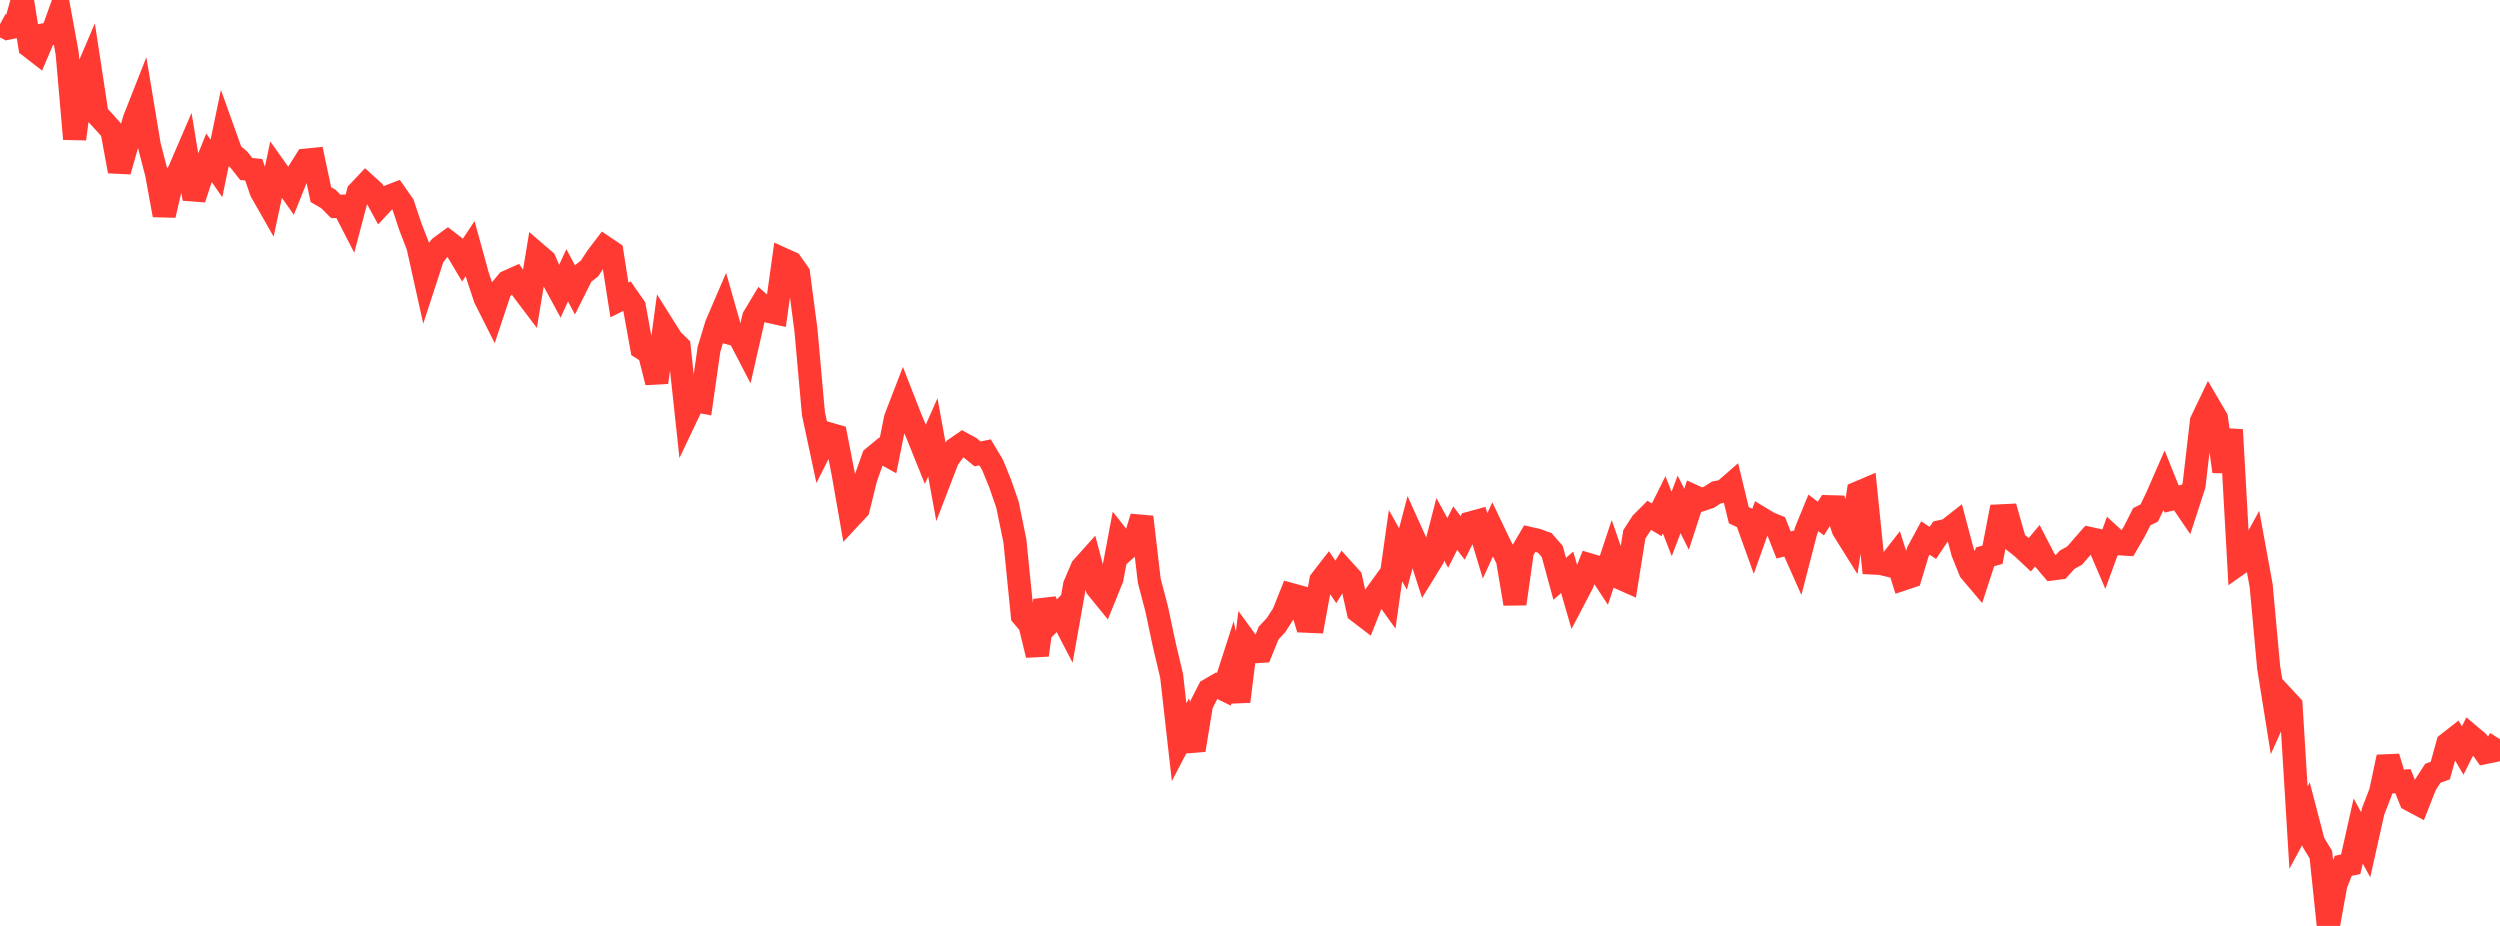 <?xml version="1.0" standalone="no"?>
<!DOCTYPE svg PUBLIC "-//W3C//DTD SVG 1.1//EN" "http://www.w3.org/Graphics/SVG/1.1/DTD/svg11.dtd">

<svg width="135" height="50" viewBox="0 0 135 50" preserveAspectRatio="none" 
  xmlns="http://www.w3.org/2000/svg"
  xmlns:xlink="http://www.w3.org/1999/xlink">


<polyline points="0.0, 1.304 0.403, 1.525 0.806, 1.445 1.209, 0.0 1.612, 2.51 2.015, 2.822 2.418, 1.873 2.821, 1.797 3.224, 0.676 3.627, 2.873 4.03, 7.502 4.433, 4.468 4.836, 3.524 5.239, 6.17 5.642, 6.608 6.045, 7.06 6.448, 9.249 6.851, 7.822 7.254, 6.448 7.657, 5.423 8.06, 7.849 8.463, 9.406 8.866, 11.619 9.269, 9.883 9.672, 9.238 10.075, 8.301 10.478, 10.737 10.881, 9.513 11.284, 8.516 11.687, 9.097 12.09, 7.153 12.493, 8.277 12.896, 8.618 13.299, 9.125 13.701, 9.167 14.104, 10.336 14.507, 11.044 14.91, 9.16 15.313, 9.727 15.716, 10.299 16.119, 9.295 16.522, 8.648 16.925, 8.608 17.328, 10.509 17.731, 10.742 18.134, 11.147 18.537, 11.134 18.94, 11.915 19.343, 10.384 19.746, 9.957 20.149, 10.322 20.552, 11.06 20.955, 10.627 21.358, 10.472 21.761, 11.049 22.164, 12.254 22.567, 13.294 22.97, 15.11 23.373, 13.873 23.776, 13.344 24.179, 13.049 24.582, 13.358 24.985, 14.032 25.388, 13.426 25.791, 14.891 26.194, 16.107 26.597, 16.907 27.0, 15.695 27.403, 15.214 27.806, 15.035 28.209, 15.637 28.612, 16.17 29.015, 13.73 29.418, 14.076 29.821, 15.006 30.224, 15.752 30.627, 14.865 31.03, 15.621 31.433, 14.816 31.836, 14.494 32.239, 13.88 32.642, 13.351 33.045, 13.623 33.448, 16.195 33.851, 15.994 34.254, 16.569 34.657, 18.797 35.06, 19.055 35.463, 20.648 35.866, 17.686 36.269, 18.326 36.672, 18.724 37.075, 22.47 37.478, 21.623 37.881, 21.697 38.284, 18.867 38.687, 17.536 39.09, 16.598 39.493, 18.013 39.896, 18.125 40.299, 18.9 40.701, 17.128 41.104, 16.457 41.507, 16.811 41.91, 16.9 42.313, 14.013 42.716, 14.195 43.119, 14.768 43.522, 17.828 43.925, 22.33 44.328, 24.219 44.731, 23.421 45.134, 23.537 45.537, 25.609 45.94, 27.913 46.343, 27.481 46.746, 25.842 47.149, 24.708 47.552, 24.374 47.955, 24.597 48.358, 22.585 48.761, 21.54 49.164, 22.573 49.567, 23.528 49.97, 24.528 50.373, 23.617 50.776, 25.835 51.179, 24.787 51.582, 24.239 51.985, 23.961 52.388, 24.183 52.791, 24.511 53.194, 24.427 53.597, 25.103 54.0, 26.088 54.403, 27.251 54.806, 29.218 55.209, 33.244 55.612, 33.72 56.015, 35.374 56.418, 32.423 56.821, 33.492 57.224, 33.09 57.627, 33.866 58.03, 31.598 58.433, 30.654 58.836, 30.205 59.239, 31.738 59.642, 32.234 60.045, 31.238 60.448, 29.095 60.851, 29.608 61.254, 29.25 61.657, 27.919 62.06, 31.357 62.463, 32.894 62.866, 34.797 63.269, 36.504 63.672, 40.079 64.075, 39.306 64.478, 40.503 64.881, 38.042 65.284, 37.255 65.687, 37.021 66.09, 37.222 66.493, 35.972 66.896, 37.877 67.299, 34.642 67.701, 35.196 68.104, 35.171 68.507, 34.184 68.91, 33.752 69.313, 33.12 69.716, 32.106 70.119, 32.217 70.522, 33.542 70.925, 33.56 71.328, 31.348 71.731, 30.827 72.134, 31.422 72.537, 30.771 72.94, 31.217 73.343, 33.02 73.746, 33.328 74.149, 32.309 74.552, 31.752 74.955, 32.314 75.358, 29.465 75.761, 30.187 76.164, 28.654 76.567, 29.547 76.97, 30.802 77.373, 30.146 77.776, 28.581 78.179, 29.317 78.582, 28.519 78.985, 29.049 79.388, 28.245 79.791, 28.135 80.194, 29.476 80.597, 28.597 81.0, 29.44 81.403, 30.209 81.806, 32.605 82.209, 29.763 82.612, 29.078 83.015, 29.171 83.418, 29.318 83.821, 29.779 84.224, 31.259 84.627, 30.903 85.03, 32.297 85.433, 31.527 85.836, 30.503 86.239, 30.624 86.642, 31.238 87.045, 30.027 87.448, 31.193 87.851, 31.372 88.254, 28.855 88.657, 28.232 89.06, 27.828 89.463, 28.069 89.866, 27.258 90.269, 28.294 90.672, 27.236 91.075, 28.044 91.478, 26.804 91.881, 26.986 92.284, 26.852 92.687, 26.593 93.09, 26.513 93.493, 26.161 93.896, 27.822 94.299, 28.011 94.701, 29.131 95.104, 27.996 95.507, 28.24 95.91, 28.406 96.313, 29.424 96.716, 29.331 97.119, 30.238 97.522, 28.681 97.925, 27.697 98.328, 28.002 98.731, 27.362 99.134, 27.373 99.537, 28.6 99.94, 29.244 100.343, 26.607 100.746, 26.436 101.149, 30.403 101.552, 30.423 101.955, 30.518 102.358, 30.003 102.761, 31.268 103.164, 31.132 103.567, 29.797 103.97, 29.05 104.373, 29.318 104.776, 28.714 105.179, 28.622 105.582, 28.305 105.985, 29.826 106.388, 30.829 106.791, 31.305 107.194, 30.069 107.597, 29.953 108.0, 27.858 108.403, 27.839 108.806, 29.255 109.209, 29.575 109.612, 29.953 110.015, 29.471 110.418, 30.247 110.821, 30.722 111.224, 30.67 111.627, 30.225 112.03, 30.003 112.433, 29.536 112.836, 29.076 113.239, 29.163 113.642, 30.103 114.045, 28.996 114.448, 29.364 114.851, 29.388 115.254, 28.696 115.657, 27.902 116.06, 27.7 116.463, 26.864 116.866, 25.942 117.269, 26.948 117.672, 26.85 118.075, 27.441 118.478, 26.205 118.881, 22.744 119.284, 21.904 119.687, 22.592 120.09, 25.461 120.493, 23.21 120.896, 30.443 121.299, 30.16 121.701, 29.427 122.104, 31.633 122.507, 36.039 122.91, 38.559 123.313, 37.658 123.716, 38.093 124.119, 44.69 124.522, 43.944 124.925, 45.486 125.328, 46.154 125.731, 50.0 126.134, 47.77 126.537, 46.755 126.94, 46.67 127.343, 44.875 127.746, 45.615 128.149, 43.814 128.552, 42.771 128.955, 40.879 129.358, 42.212 129.761, 42.185 130.164, 43.193 130.567, 43.408 130.97, 42.379 131.373, 41.758 131.776, 41.609 132.179, 40.157 132.582, 39.842 132.985, 40.529 133.388, 39.726 133.791, 40.065 134.194, 40.636 134.597, 40.554 135.0, 39.917" fill="none" stroke="#ff3a33" stroke-width="1.25"/>

</svg>